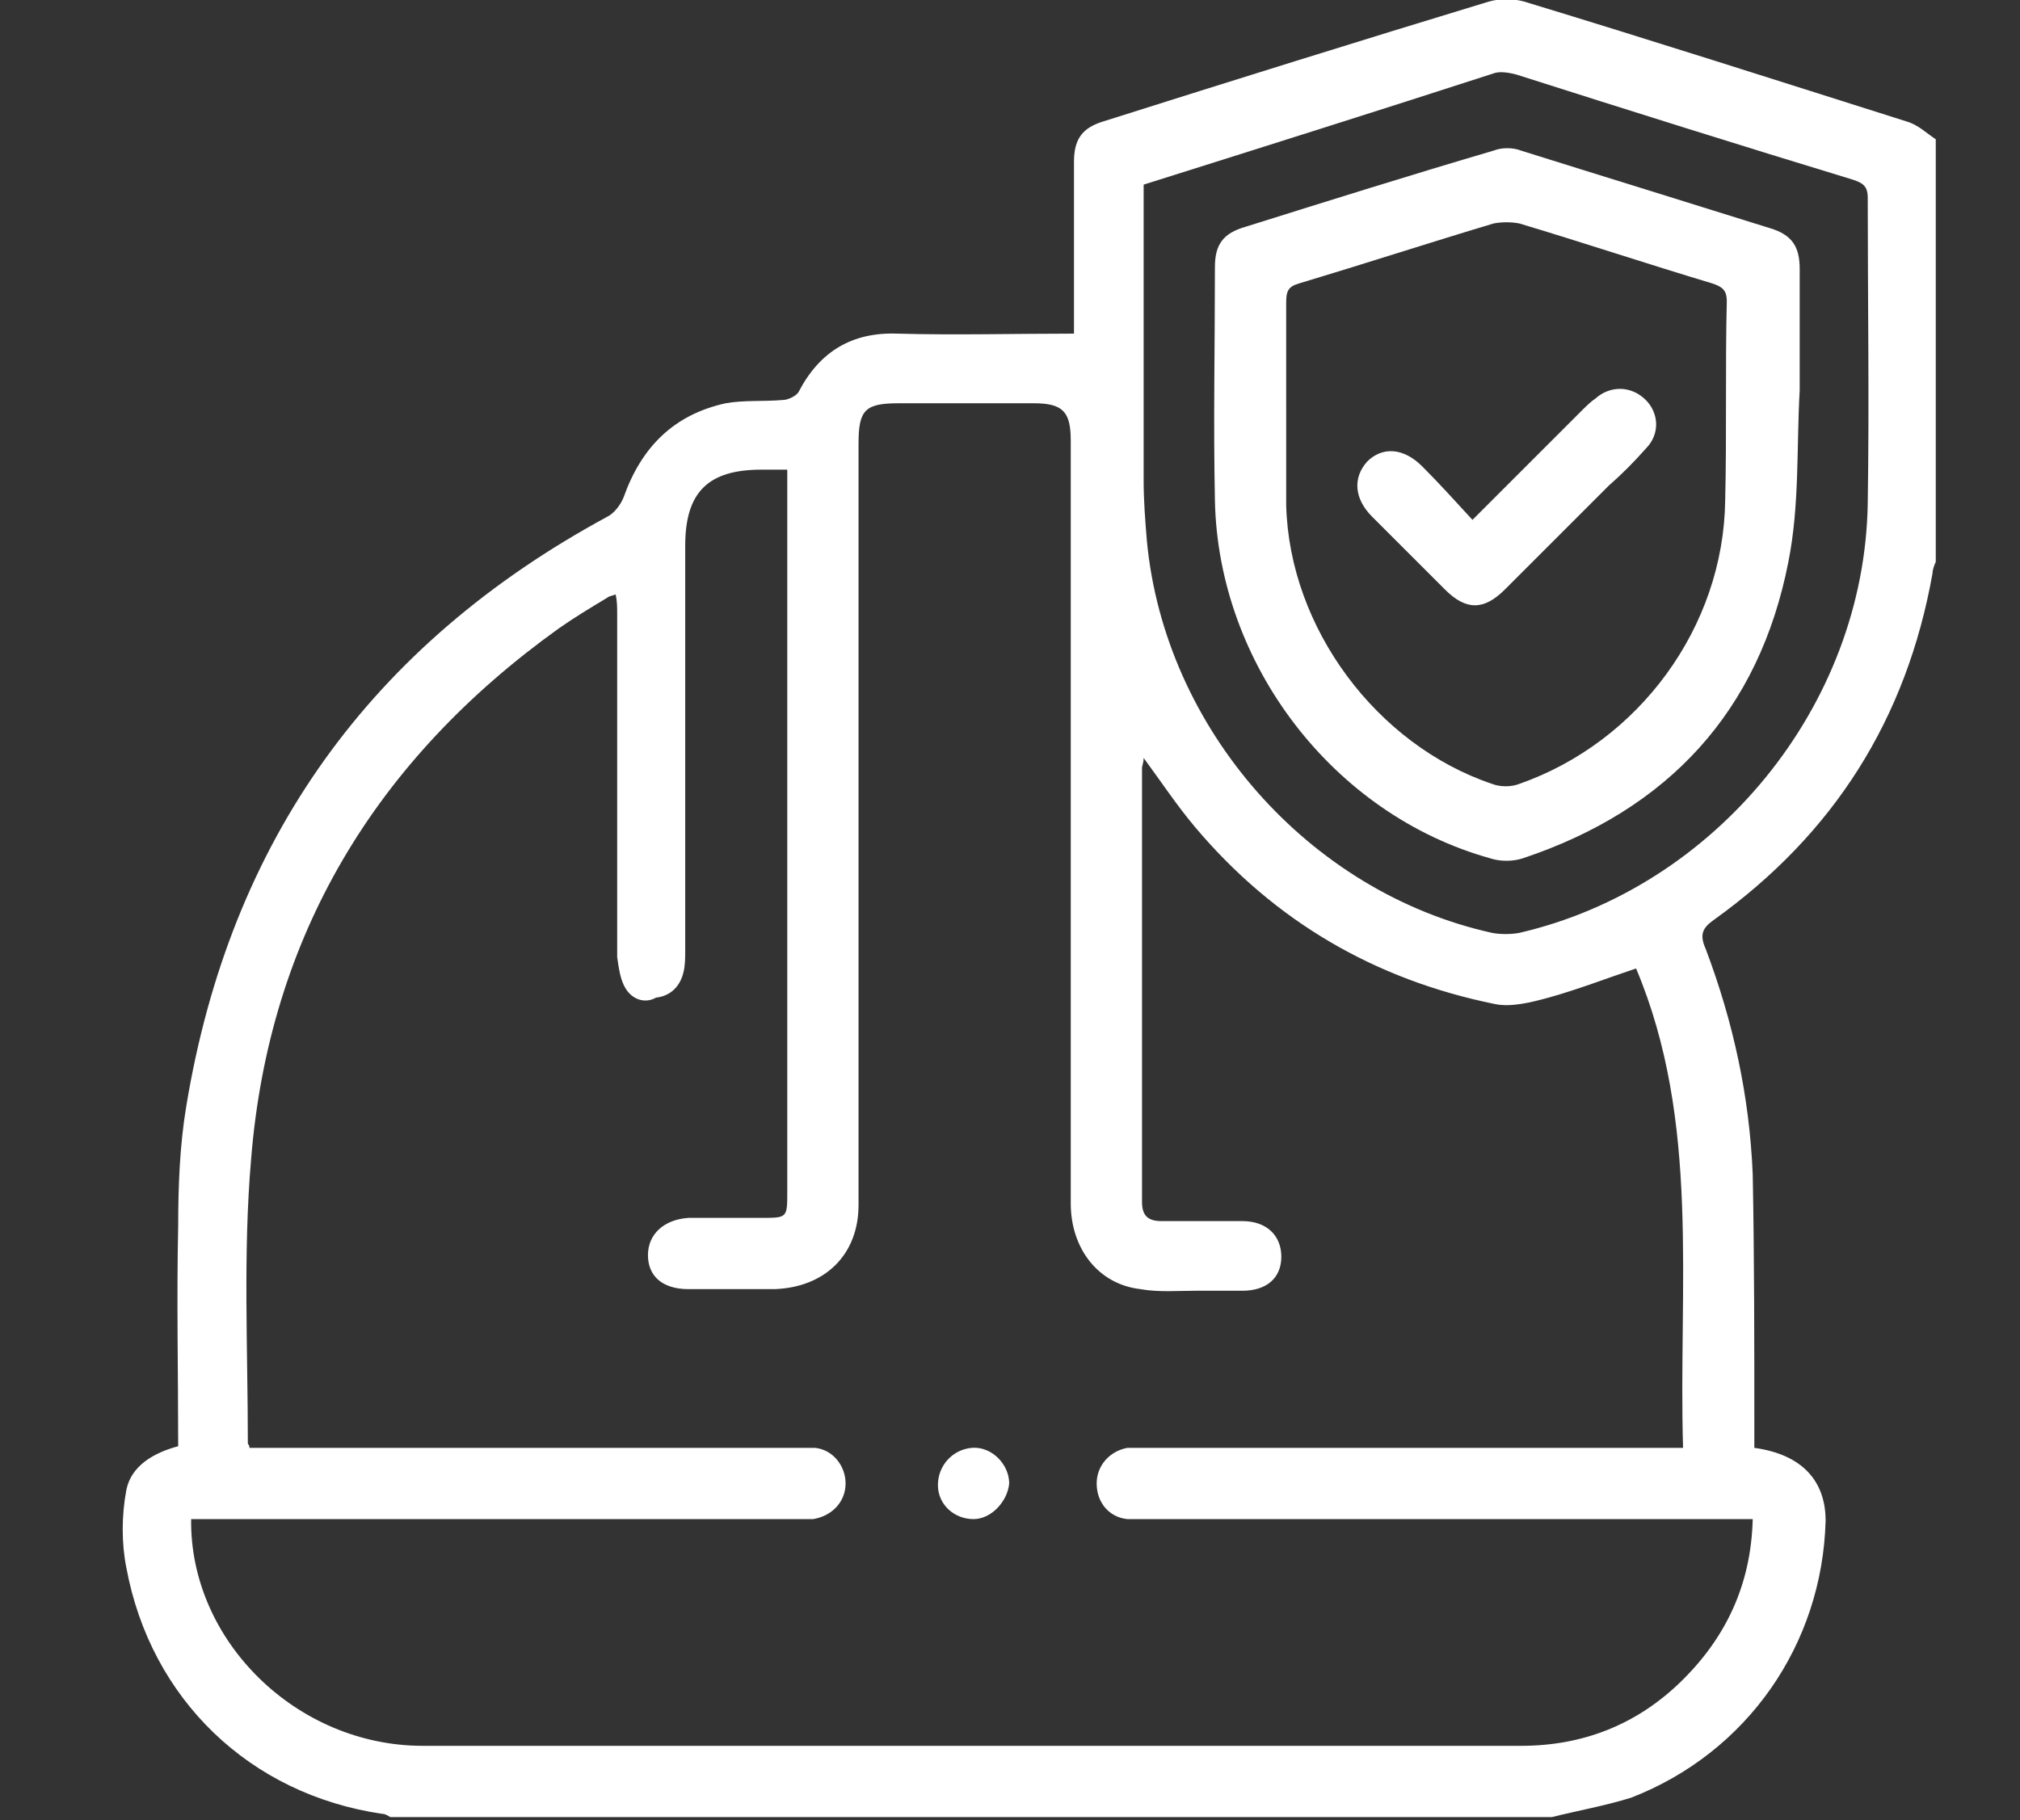 <?xml version="1.0" encoding="utf-8"?>
<!-- Generator: Adobe Illustrator 27.0.0, SVG Export Plug-In . SVG Version: 6.00 Build 0)  -->
<svg version="1.1" id="Vrstva_1" xmlns="http://www.w3.org/2000/svg" xmlns:xlink="http://www.w3.org/1999/xlink" x="0px" y="0px"
	 viewBox="0 0 124.7 112.4" style="enable-background:new 0 0 124.7 112.4;" xml:space="preserve">
<rect x="0" y="0" width="124.7" height="112.4" fill="#333333" stroke="none"/>
<style type="text/css">
	.st0{fill:#FFFFFF;}
</style>
<g>
	<path fill="#fff" class="st0" d="M95.8,112.2c-23.9,0-47.8,0-71.7,0c-0.2-0.1-0.3-0.2-0.5-0.2c-8.2-1.2-14.3-7.1-15.8-15.2
		c-0.3-1.5-0.3-3.2,0-4.8c0.3-1.5,1.7-2.3,3.2-2.7c0-4.6-0.1-9.1,0-13.6c0-2.5,0.1-5,0.5-7.4c2.7-16.4,11.4-28.5,26-36.4
		c0.4-0.2,0.8-0.7,1-1.2c1.1-3.1,3.1-5.1,6.3-5.8c1.1-0.2,2.3-0.1,3.5-0.2c0.4,0,0.9-0.3,1-0.5c1.3-2.5,3.3-3.7,6.1-3.6
		c3.6,0.1,7.2,0,10.9,0c0-3.5,0-7.1,0-10.6c0-1.4,0.5-2.1,1.8-2.5c7.9-2.5,15.9-5,23.8-7.4c0.7-0.2,1.5-0.2,2.2,0
		c7.9,2.4,15.7,4.9,23.6,7.4c0.7,0.2,1.2,0.7,1.8,1.1c0,8.7,0,17.4,0,26.1c-0.1,0.2-0.2,0.5-0.2,0.7c-1.6,9-6.1,16.1-13.5,21.4
		c-0.7,0.5-0.9,0.9-0.5,1.8c1.7,4.5,2.7,9.1,2.9,13.9c0.1,5.2,0.1,10.4,0.1,15.6c0,0.4,0,0.9,0,1.3c2.9,0.4,4.4,2,4.4,4.5
		c-0.2,7.6-4.8,14.3-12,17.1C99.1,111.5,97.4,111.8,95.8,112.2z M11.8,93.8c-0.1,7.5,6.5,14,14.3,14c22.6,0,45.2,0,67.8,0
		c3.8,0,7.1-1.3,9.8-3.9c2.8-2.7,4.4-6,4.5-10.1c-0.5,0-0.9,0-1.4,0c-12,0-24,0-36,0c-0.4,0-0.8,0-1.2,0c-1.1-0.1-1.9-1-1.9-2.2
		c0-1.1,0.8-2,1.9-2.2c0.4,0,0.7,0,1.1,0c10.6,0,21.2,0,31.8,0c0.4,0,0.8,0,1.4,0c-0.3-10,1.1-20.1-2.9-29.6
		c-1.8,0.6-3.6,1.3-5.4,1.8c-1.1,0.3-2.3,0.6-3.3,0.4c-7.4-1.5-13.6-5.1-18.5-10.9c-1.1-1.3-2.1-2.8-3.2-4.3c0,0.3-0.1,0.5-0.1,0.6
		c0,8.9,0,17.8,0,26.8c0,0.8,0.3,1.2,1.2,1.2c1.7,0,3.4,0,5,0c1.5,0,2.4,0.9,2.4,2.2c0,1.3-0.9,2.1-2.4,2.1c-1,0-1.9,0-2.9,0
		c-1.1,0-2.3,0.1-3.4-0.1c-2.6-0.3-4.3-2.5-4.3-5.3c0-15.7,0-31.4,0-47.1c0-1.8-0.5-2.3-2.3-2.3c-2.8,0-5.6,0-8.3,0
		c-2.1,0-2.5,0.4-2.5,2.5c0,11.1,0,22.2,0,33.3c0,4.6,0,9.1,0,13.7c0,3.1-2.1,5.1-5.2,5.2c-1.8,0-3.5,0-5.3,0
		c-1.6,0-2.5-0.8-2.5-2.1c0-1.3,1-2.2,2.5-2.3c1.5,0,3,0,4.5,0c1.6,0,1.6,0,1.6-1.6c0-14.4,0-28.9,0-43.3c0-0.4,0-0.8,0-1.3
		c-0.6,0-1.1,0-1.6,0c-3.3,0-4.7,1.4-4.7,4.7c0,8.3,0,16.7,0,25c0,0.4,0,0.9-0.1,1.3c-0.2,0.9-0.8,1.5-1.7,1.6
		C39.8,62,39,61.7,38.6,61c-0.3-0.5-0.4-1.2-0.5-1.9c0-7.1,0-14.1,0-21.2c0-0.4,0-0.8-0.1-1.2c-0.2,0.1-0.4,0.1-0.5,0.2
		c-1,0.6-2,1.2-3,1.9c-11.3,8.1-17.9,19-19,32.8c-0.5,5.8-0.2,11.7-0.2,17.5c0,0.1,0.1,0.1,0.1,0.3c0.4,0,0.8,0,1.2,0
		c10.9,0,21.7,0,32.6,0c0.4,0,0.7,0,1.1,0c1.1,0.1,1.9,1.1,1.9,2.2c0,1.1-0.8,2-2,2.2c-0.4,0-0.8,0-1.2,0c-12,0-24,0-36,0
		C12.8,93.8,12.3,93.8,11.8,93.8z M70.6,11.4c0,6.1,0,12.2,0,18.3c0,1.2,0.1,2.5,0.2,3.7c1.1,11.6,10,21.7,21.3,24.2
		c0.5,0.1,1.2,0.1,1.7,0c12.1-2.8,21.3-14,21.5-26.5c0.1-6.3,0-12.6,0-18.9c0-0.7-0.3-0.9-0.9-1.1c-6.9-2.1-13.9-4.3-20.8-6.5
		c-0.4-0.1-0.9-0.2-1.3-0.1C85.2,6.8,77.9,9.1,70.6,11.4z"/>
	<path fill="#fff" class="st0" d="M60.1,93.8c-1.2,0-2.2-0.9-2.2-2.1c0-1.2,0.9-2.2,2.1-2.3c1.2-0.1,2.3,1,2.3,2.2
		C62.2,92.7,61.2,93.8,60.1,93.8z"/>
	<path fill="#fff" class="st0" d="M111.1,24.1c-0.2,3.5,0,7.1-0.7,10.6C108.6,43.9,103,50,94,53c-0.6,0.2-1.4,0.2-2,0c-9.7-2.7-16.8-12-17-22.1
		c-0.1-4.8,0-9.6,0-14.4c0-1.4,0.5-2.1,1.9-2.5c5.1-1.6,10.2-3.2,15.3-4.7c0.5-0.2,1.2-0.2,1.7,0c5.1,1.6,10.3,3.2,15.4,4.8
		c1.3,0.4,1.8,1.1,1.8,2.5c0,2.5,0,5,0,7.5C111,24,111.1,24.1,111.1,24.1z M79.4,25C79.4,25,79.4,25,79.4,25c0,2.1,0,4.2,0,6.2
		C79.6,38.8,85,46,92.1,48.4c0.5,0.2,1.2,0.2,1.7,0c7.4-2.6,12.6-9.7,12.7-17.5c0.1-4.1,0-8.2,0.1-12.3c0-0.7-0.3-0.9-0.9-1.1
		c-4-1.2-7.9-2.5-11.9-3.7c-0.5-0.1-1.1-0.1-1.6,0c-4,1.2-8,2.5-12,3.7c-0.7,0.2-0.8,0.5-0.8,1.2C79.4,20.8,79.4,22.9,79.4,25z"/>
	<path fill="#fff" class="st0" d="M90.9,32.1c2.3-2.3,4.5-4.5,6.7-6.7c0.3-0.3,0.6-0.6,0.9-0.8c0.9-0.8,2.2-0.8,3.1,0.1c0.8,0.8,0.9,2.1,0,3
		c-0.7,0.8-1.5,1.6-2.3,2.3c-2.1,2.1-4.3,4.3-6.4,6.4c-1.3,1.3-2.4,1.3-3.7,0c-1.5-1.5-3-3-4.5-4.5c-1.1-1.1-1.2-2.4-0.3-3.4
		c0.9-0.9,2.2-0.9,3.4,0.3C88.8,29.8,89.8,30.9,90.9,32.1z"/>
</g>
</svg>
